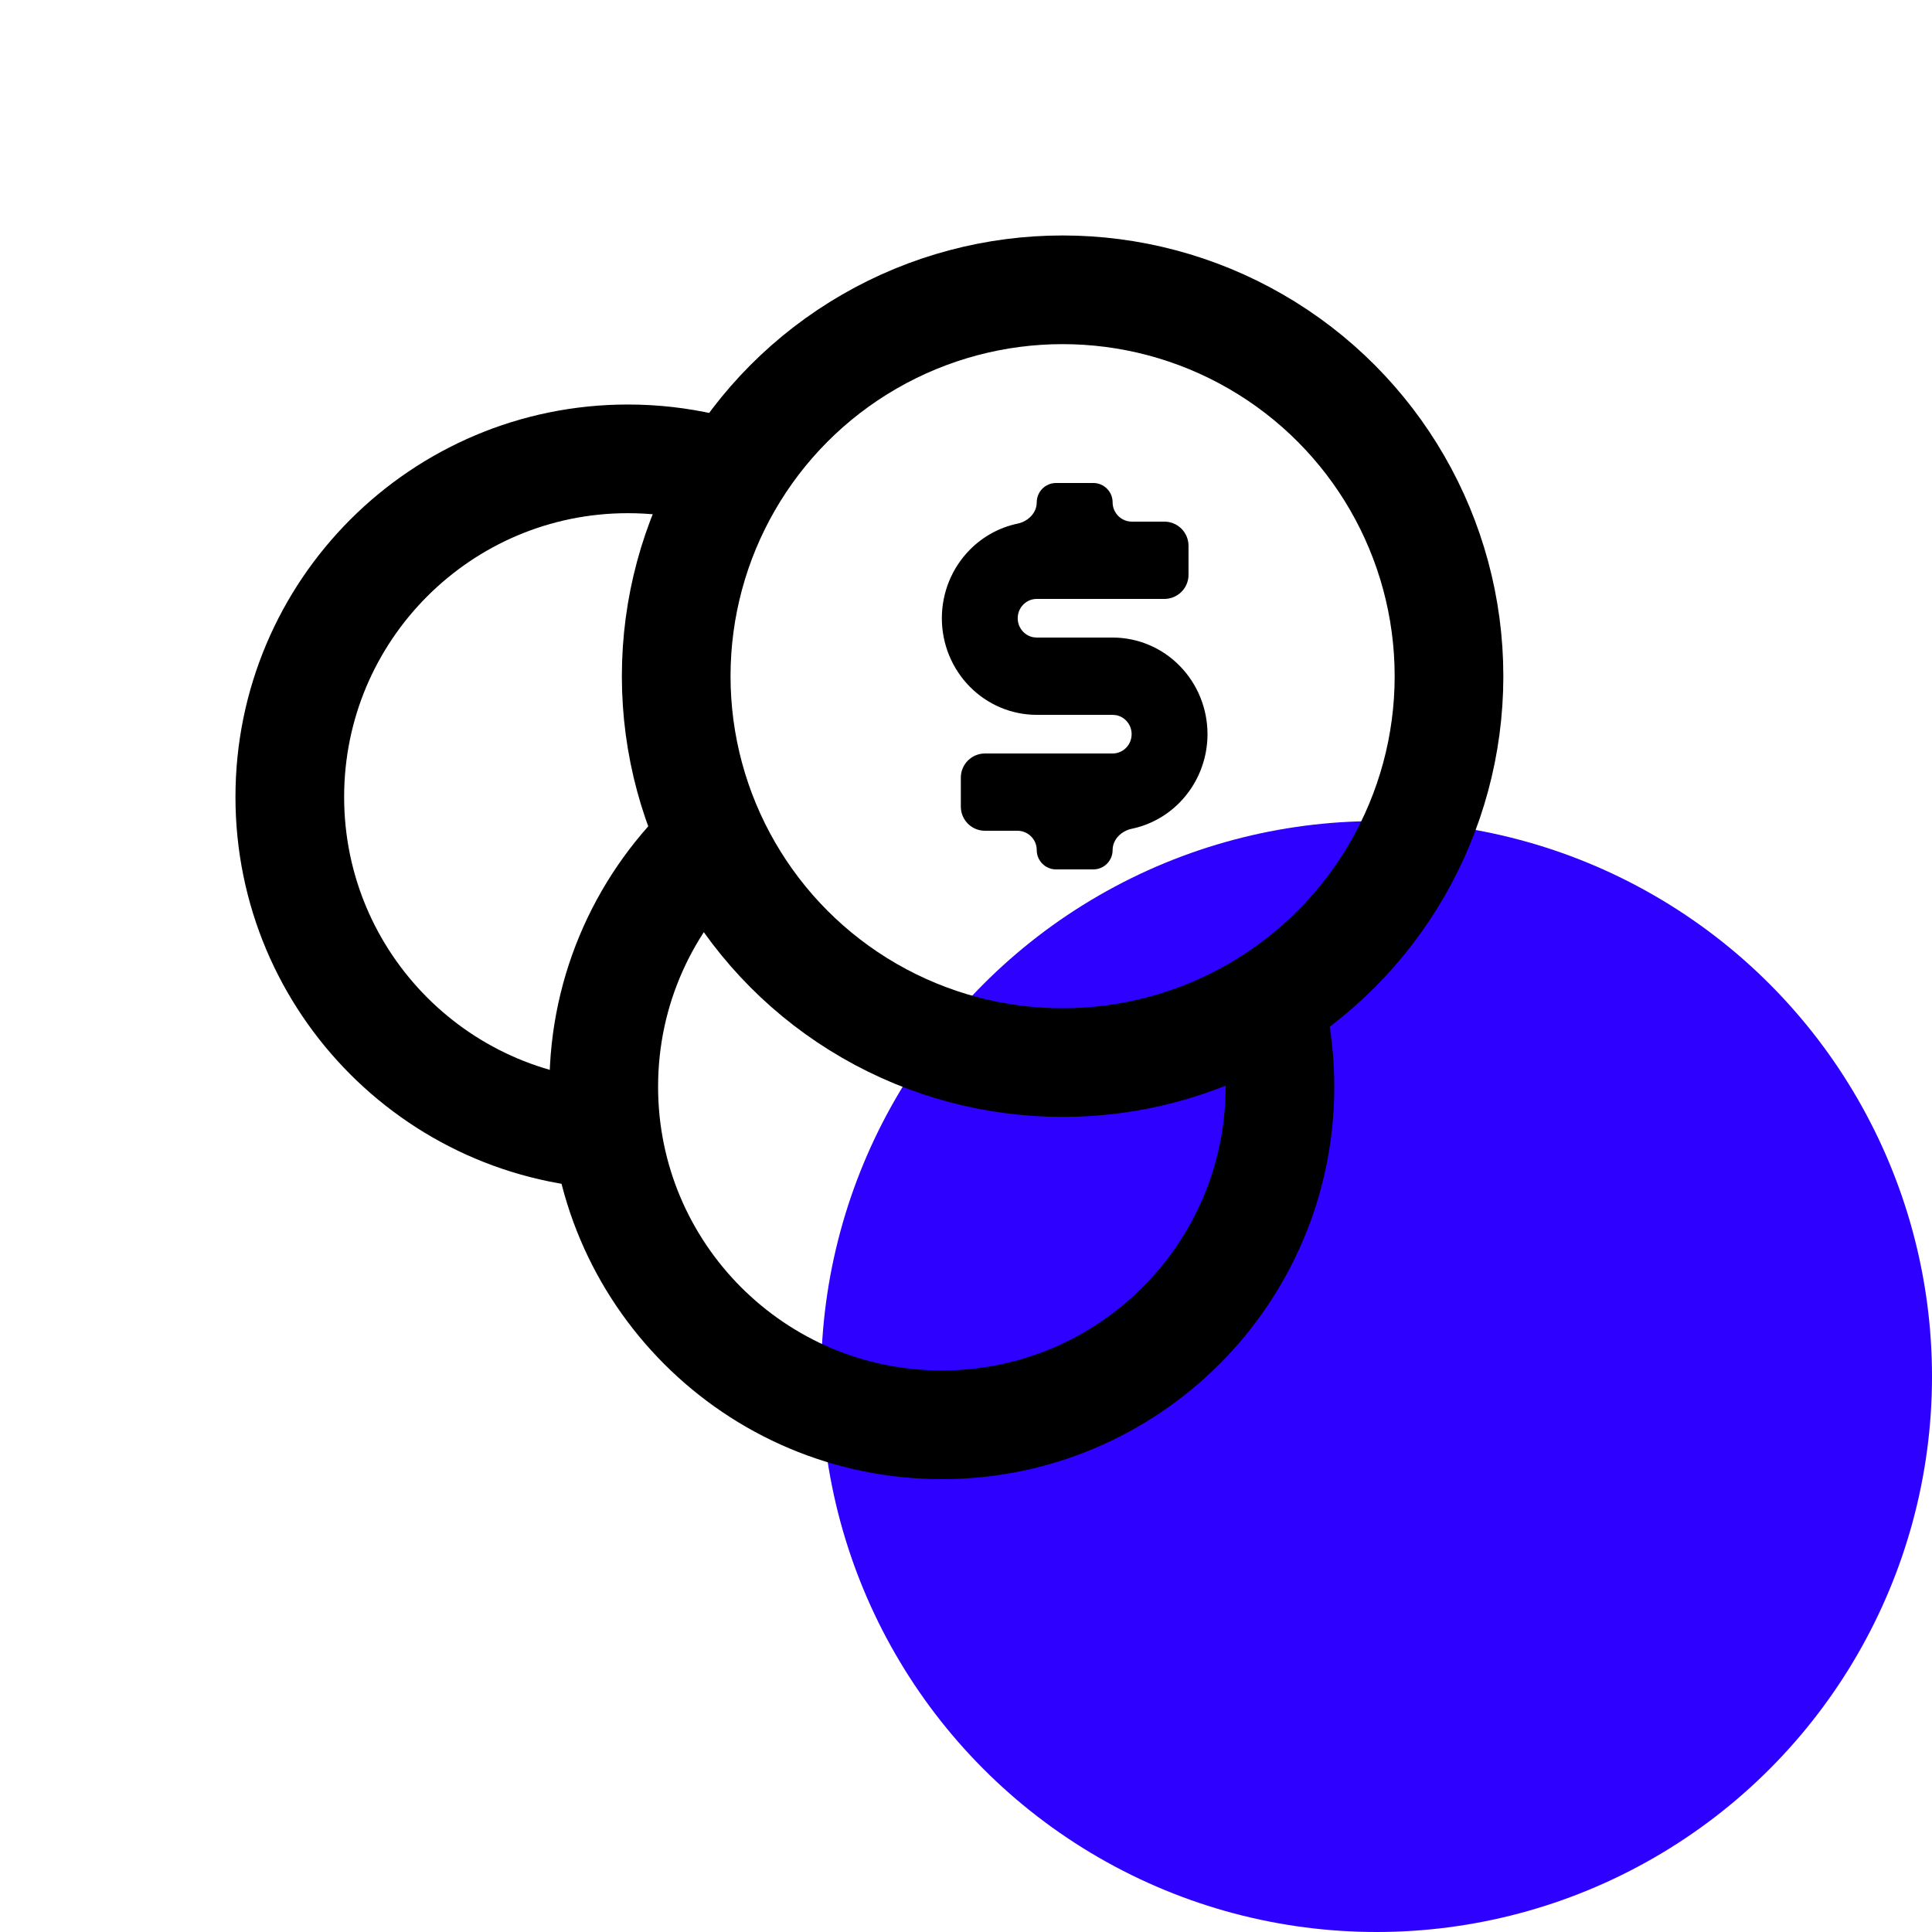 <svg width="80" height="80" viewBox="0 0 80 80" fill="none" xmlns="http://www.w3.org/2000/svg">
  <circle cx="57" cy="57" r="23" fill="#2D00FF" />
  <path d="M26 47C18.268 47 12 40.732 12 33C12 25.268 18.268 19 26 19C28.147 19 30.181 19.483 32 20.347"
    stroke="black" stroke-width="4.5" />
  <path
    d="M29.5 34.715C26.733 37.273 25 40.933 25 44.998C25 52.73 31.268 58.998 39 58.998C46.732 58.998 53 52.73 53 44.998C53 44.145 52.924 43.31 52.778 42.499"
    stroke="black" stroke-width="4.5" />
  <circle cx="44" cy="28" r="16" stroke="black" stroke-width="4.5" />
  <path
    d="M45.271 20C45.713 20 46.071 20.358 46.071 20.8C46.071 21.242 46.43 21.6 46.871 21.6H48.214C48.767 21.6 49.214 22.048 49.214 22.6V23.8C49.214 24.352 48.767 24.8 48.214 24.8H42.929C42.732 24.8 42.543 24.874 42.398 25.009C42.253 25.143 42.162 25.329 42.145 25.528C42.127 25.727 42.183 25.925 42.302 26.084C42.421 26.244 42.594 26.352 42.787 26.387L42.929 26.4H46.071C47.113 26.4 48.113 26.821 48.849 27.572C49.586 28.322 50 29.339 50 30.4C50 31.461 49.586 32.478 48.849 33.228C48.303 33.785 47.612 34.161 46.866 34.317C46.433 34.408 46.071 34.758 46.071 35.2C46.071 35.642 45.713 36 45.271 36H43.729C43.287 36 42.929 35.642 42.929 35.2C42.929 34.758 42.57 34.4 42.129 34.4H40.786C40.233 34.4 39.786 33.952 39.786 33.4V32.2C39.786 31.648 40.233 31.2 40.786 31.2H46.071C46.268 31.2 46.457 31.126 46.602 30.991C46.747 30.857 46.838 30.671 46.855 30.472C46.873 30.273 46.817 30.075 46.698 29.916C46.579 29.756 46.406 29.648 46.213 29.613L46.071 29.6H42.929C41.887 29.6 40.887 29.179 40.151 28.428C39.414 27.678 39 26.661 39 25.6C39 24.539 39.414 23.522 40.151 22.772C40.697 22.215 41.388 21.839 42.134 21.683C42.567 21.592 42.929 21.242 42.929 20.8C42.929 20.358 43.287 20 43.729 20H45.271Z"
    fill="black" />
</svg>